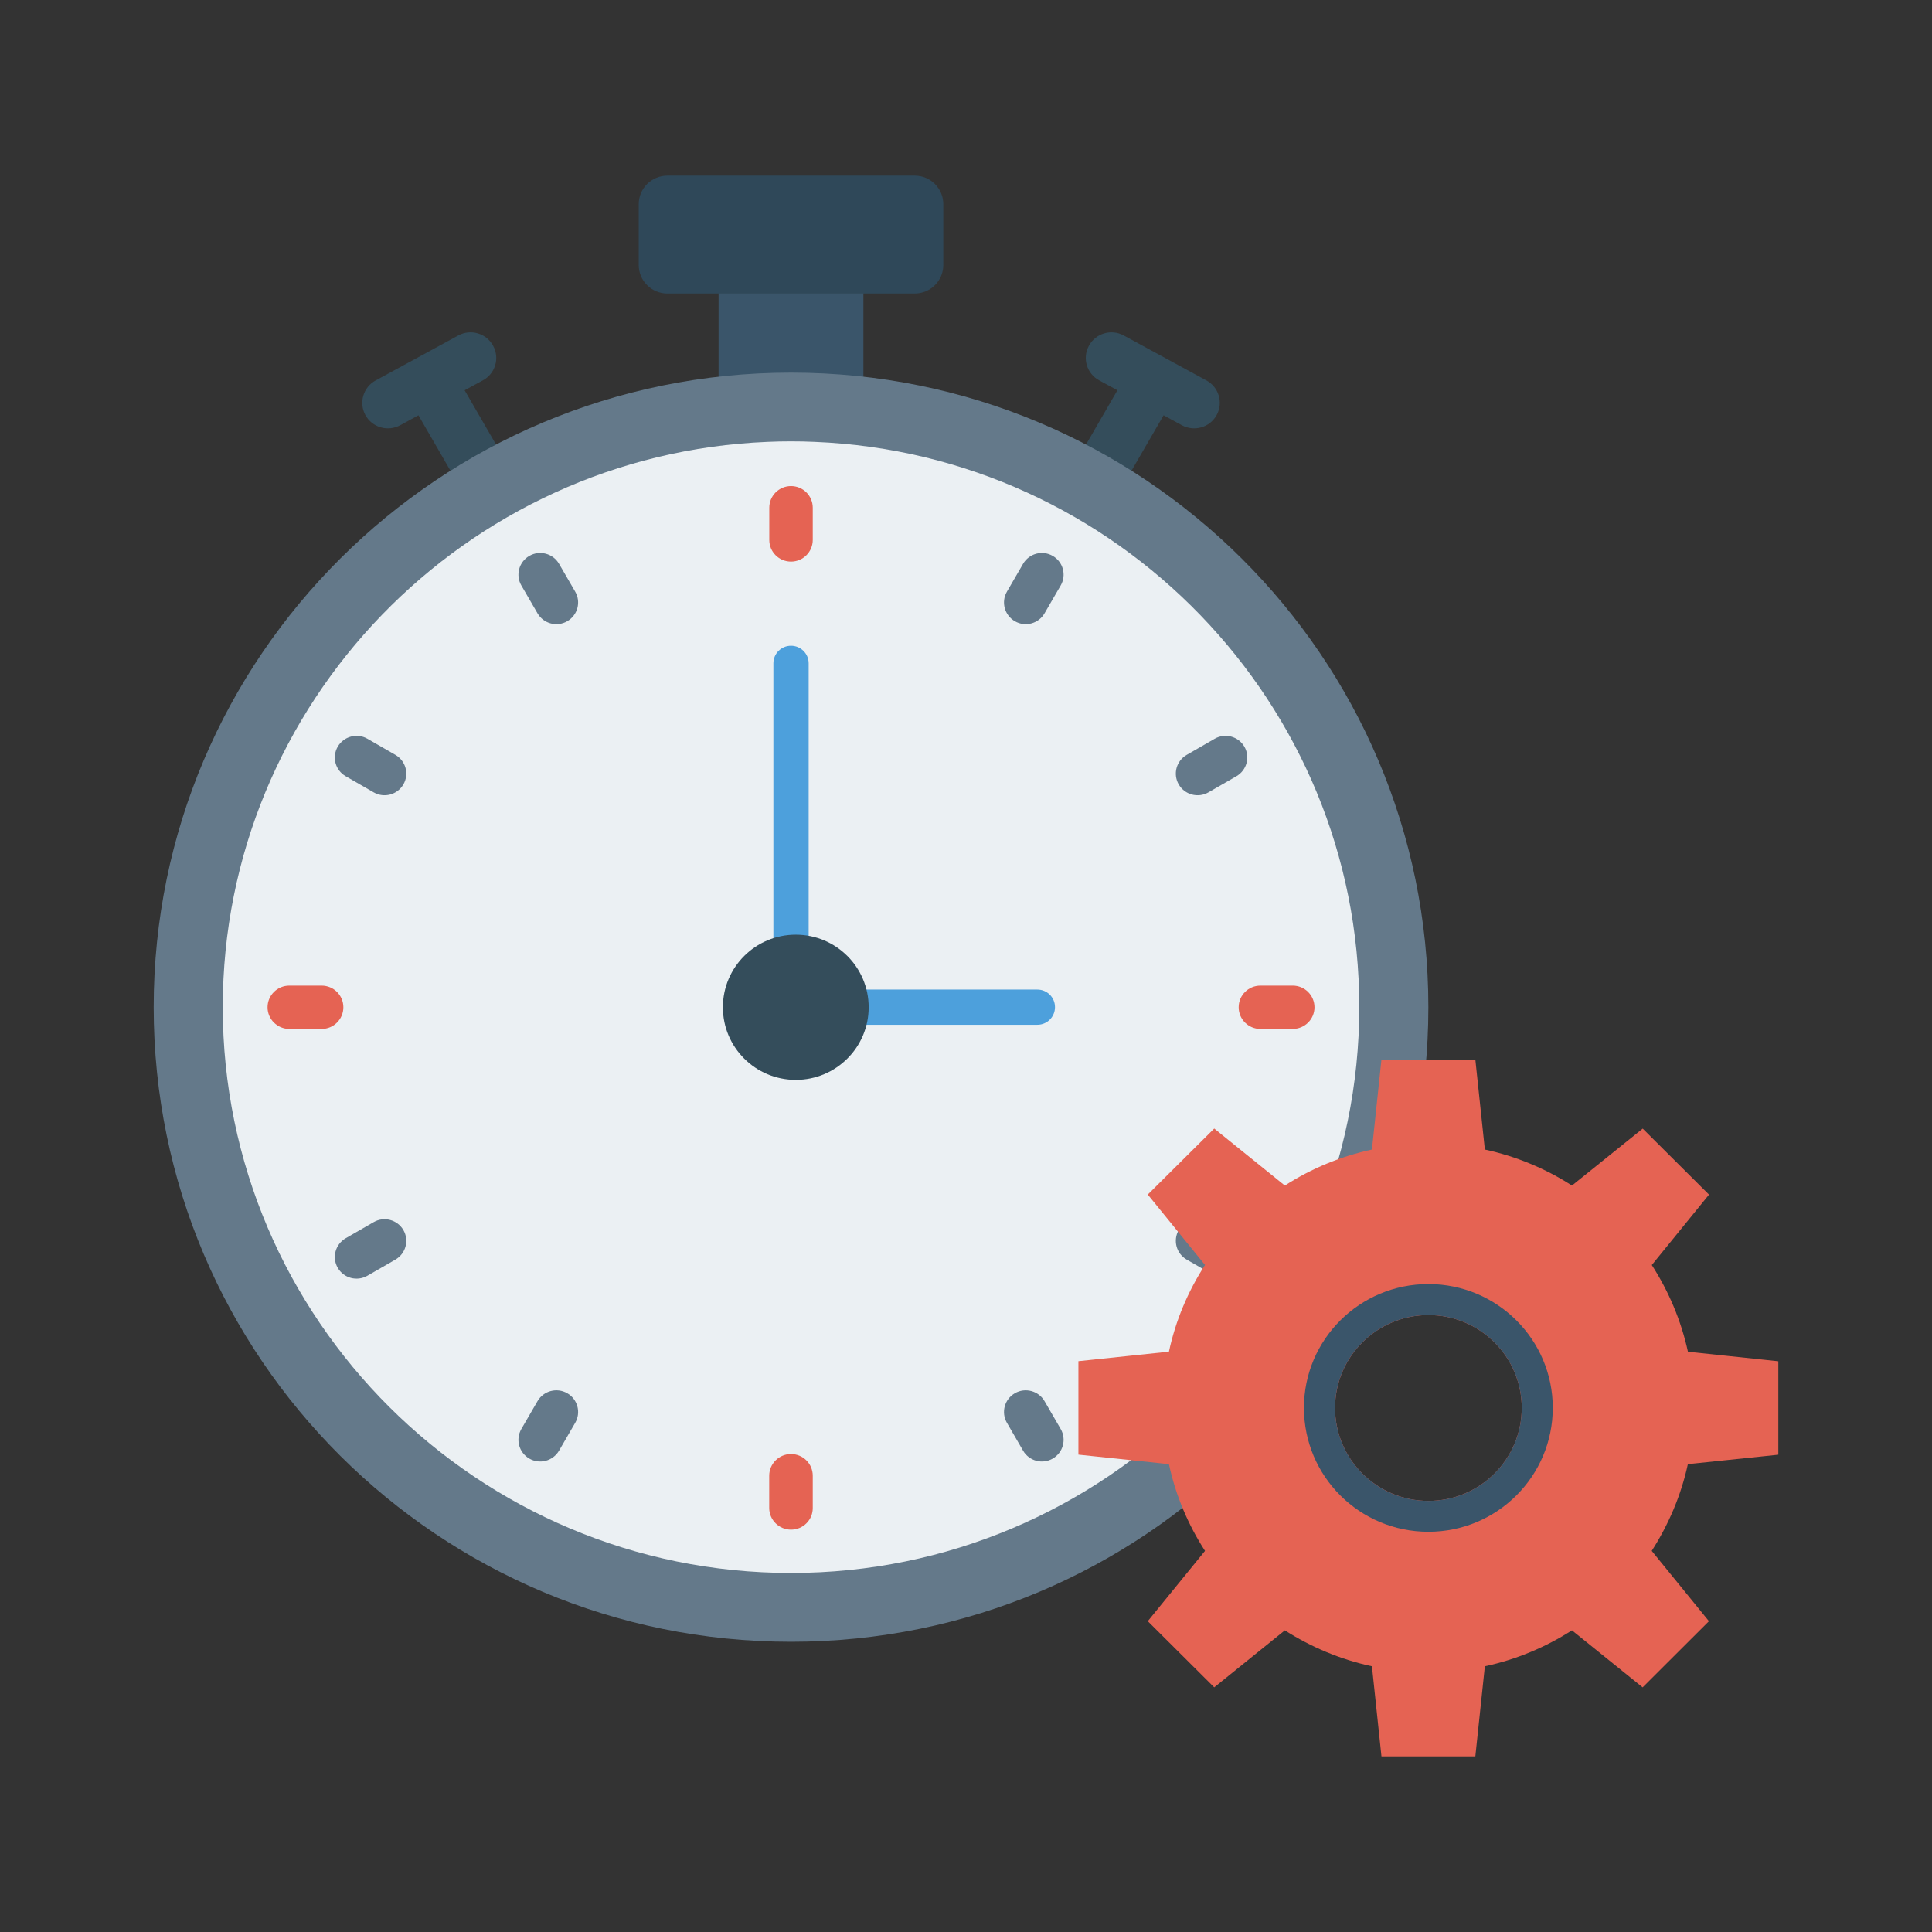 <svg width="264" height="264" viewBox="0 0 264 264" fill="none" xmlns="http://www.w3.org/2000/svg">
<rect x="0" y="0" width="264" height="264" fill="#333333" stroke="none"/>
<path d="M98.19 35.54H117.98V54.31H98.19V35.54Z" fill="#3A556A"/>
<path d="M153.55 45.84L164.86 51.99C166.55 52.91 167.18 55.03 166.25 56.72C165.32 58.41 163.2 59.03 161.5 58.11L159 56.75L154.05 65.3L147.75 61.87L152.69 53.33L150.19 51.97C148.49 51.05 147.87 48.93 148.8 47.24C149.73 45.54 151.86 44.92 153.55 45.84Z" fill="#344D5B"/>
<path d="M62.63 45.84L51.33 51.99C49.63 52.91 49.01 55.03 49.93 56.72C50.86 58.41 52.98 59.03 54.68 58.11L57.18 56.75L62.12 65.3L68.43 61.87L63.49 53.33L65.99 51.97C67.69 51.05 68.31 48.93 67.38 47.24C66.45 45.54 64.32 44.92 62.63 45.84Z" fill="#344D5B"/>
<path d="M108.09 224.34C156.188 224.34 195.18 185.519 195.18 137.63C195.18 89.741 156.188 50.92 108.09 50.92C59.992 50.92 21 89.741 21 137.63C21 185.519 59.992 224.34 108.09 224.34Z" fill="#64798A"/>
<path d="M185.74 137.62C185.74 180.27 150.9 214.94 108.09 214.94C65.28 214.94 30.44 180.27 30.44 137.62C30.44 96.06 63.56 62.07 104.87 60.38C105.94 60.33 107.02 60.31 108.09 60.31C109.16 60.31 110.25 60.33 111.31 60.38C152.62 62.06 185.74 96.06 185.74 137.62Z" fill="#EBF0F3"/>
<path d="M108.09 66.42C109.73 66.42 111.06 67.74 111.06 69.38V73.78C111.06 75.41 109.73 76.74 108.09 76.74C106.45 76.74 105.12 75.42 105.12 73.78V69.38C105.12 67.74 106.45 66.42 108.09 66.42Z" fill="#E56353"/>
<path d="M72.33 75.96C73.75 75.14 75.57 75.63 76.39 77.04L78.6 80.85C79.42 82.26 78.93 84.07 77.51 84.89C76.09 85.71 74.27 85.22 73.45 83.81L71.24 80C70.42 78.58 70.91 76.78 72.33 75.96Z" fill="#64798A"/>
<path d="M46.15 102.03C46.97 100.62 48.79 100.13 50.21 100.95L54.03 103.15C55.45 103.97 55.94 105.77 55.12 107.19C54.3 108.6 52.48 109.09 51.06 108.27L47.24 106.07C45.81 105.25 45.33 103.44 46.15 102.03Z" fill="#64798A"/>
<path d="M36.56 137.64C36.56 136.01 37.89 134.68 39.53 134.68H43.95C45.59 134.68 46.92 136 46.92 137.64C46.92 139.27 45.59 140.6 43.95 140.6H39.53C37.89 140.59 36.56 139.27 36.56 137.64Z" fill="#E56353"/>
<path d="M46.15 173.24C45.33 171.83 45.82 170.02 47.24 169.2L51.06 167C52.48 166.18 54.3 166.67 55.12 168.08C55.94 169.49 55.45 171.3 54.03 172.12L50.21 174.32C48.78 175.14 46.97 174.66 46.15 173.24Z" fill="#64798A"/>
<path d="M72.33 199.31C70.91 198.49 70.42 196.69 71.24 195.27L73.45 191.46C74.27 190.05 76.08 189.56 77.51 190.38C78.93 191.2 79.42 193 78.6 194.42L76.39 198.23C75.56 199.64 73.75 200.13 72.33 199.31Z" fill="#64798A"/>
<path d="M108.09 209.02C106.45 209.02 105.11 207.69 105.11 206.06V201.65C105.11 200.02 106.44 198.69 108.08 198.69H108.09C109.73 198.69 111.06 200.01 111.06 201.65V206.06C111.07 207.69 109.74 209.02 108.09 209.02Z" fill="#E56353"/>
<path d="M143.85 75.96C142.43 75.14 140.62 75.63 139.8 77.04L137.59 80.85C136.77 82.26 137.26 84.07 138.68 84.89C140.1 85.71 141.91 85.22 142.73 83.81L144.94 80C145.76 78.58 145.27 76.78 143.85 75.96Z" fill="#64798A"/>
<path d="M170.04 102.03C169.22 100.62 167.4 100.13 165.98 100.95L162.16 103.15C160.74 103.97 160.25 105.77 161.07 107.19C161.89 108.6 163.71 109.09 165.13 108.27L168.95 106.07C170.37 105.25 170.86 103.44 170.04 102.03Z" fill="#64798A"/>
<path d="M179.62 137.64C179.62 136.01 178.29 134.68 176.65 134.68H172.23C170.59 134.68 169.26 136 169.26 137.64C169.26 139.27 170.59 140.6 172.23 140.6H176.65C178.29 140.59 179.62 139.27 179.62 137.64Z" fill="#E56353"/>
<path d="M170.04 173.24C170.86 171.83 170.37 170.02 168.95 169.2L165.13 167C163.71 166.18 161.89 166.67 161.07 168.08C160.25 169.49 160.74 171.3 162.16 172.12L165.98 174.32C167.4 175.14 169.22 174.66 170.04 173.24Z" fill="#64798A"/>
<path d="M143.85 199.31C145.27 198.49 145.76 196.69 144.94 195.27L142.73 191.46C141.91 190.05 140.09 189.56 138.68 190.38C137.26 191.2 136.77 193 137.59 194.42L139.8 198.23C140.62 199.64 142.43 200.13 143.85 199.31Z" fill="#64798A"/>
<path d="M124.98 24H91.2C89.03 24 87.28 25.75 87.28 27.9V36.21C87.28 38.37 89.03 40.11 91.2 40.11H124.98C127.15 40.11 128.9 38.36 128.9 36.21V27.9C128.9 25.75 127.15 24 124.98 24Z" fill="#2F4859"/>
<path d="M141.75 140.03H105.68V90.64C105.68 89.31 106.76 88.24 108.09 88.24C109.42 88.24 110.5 89.32 110.5 90.64V135.22H141.75C143.08 135.22 144.16 136.29 144.16 137.62C144.16 138.96 143.08 140.03 141.75 140.03Z" fill="#4DA0DC"/>
<path d="M108.74 147.56C114.241 147.56 118.7 143.119 118.7 137.64C118.7 132.161 114.241 127.72 108.74 127.72C103.239 127.72 98.78 132.161 98.78 137.64C98.78 143.119 103.239 147.56 108.74 147.56Z" fill="#344D5B"/>
<path d="M243 198.78V186.01L230.65 184.71C229.71 180.42 228.01 176.43 225.71 172.86L233.53 163.24L224.47 154.22L214.8 162C211.21 159.69 207.2 158.01 202.9 157.08L201.6 144.78H188.77L187.47 157.08C183.18 158.01 179.16 159.69 175.57 162L165.92 154.21L156.84 163.23L164.66 172.85C162.35 176.43 160.65 180.41 159.73 184.7L147.36 186V198.77L159.73 200.07C160.65 204.34 162.35 208.35 164.66 211.92L156.84 221.53L165.92 230.57L175.57 222.78C179.16 225.07 183.18 226.77 187.47 227.69L188.77 240H201.6L202.9 227.69C207.21 226.77 211.21 225.08 214.8 222.78L224.46 230.57L233.52 221.53L225.7 211.92C228 208.34 229.71 204.34 230.64 200.07L243 198.78ZM195.19 205.09C188.16 205.09 182.43 199.39 182.43 192.39C182.43 185.39 188.16 179.7 195.19 179.7C202.22 179.7 207.94 185.39 207.94 192.39C207.94 199.39 202.22 205.09 195.19 205.09Z" fill="#E56353"/>
<path d="M195.19 175.46C185.79 175.46 178.18 183.04 178.18 192.38C178.18 201.74 185.79 209.31 195.19 209.31C204.57 209.31 212.18 201.73 212.18 192.38C212.18 183.04 204.57 175.46 195.19 175.46ZM195.19 205.09C188.16 205.09 182.43 199.39 182.43 192.39C182.43 185.39 188.16 179.7 195.19 179.7C202.22 179.7 207.94 185.39 207.94 192.39C207.94 199.39 202.22 205.09 195.19 205.09Z" fill="#3A556A"/>
</svg>
